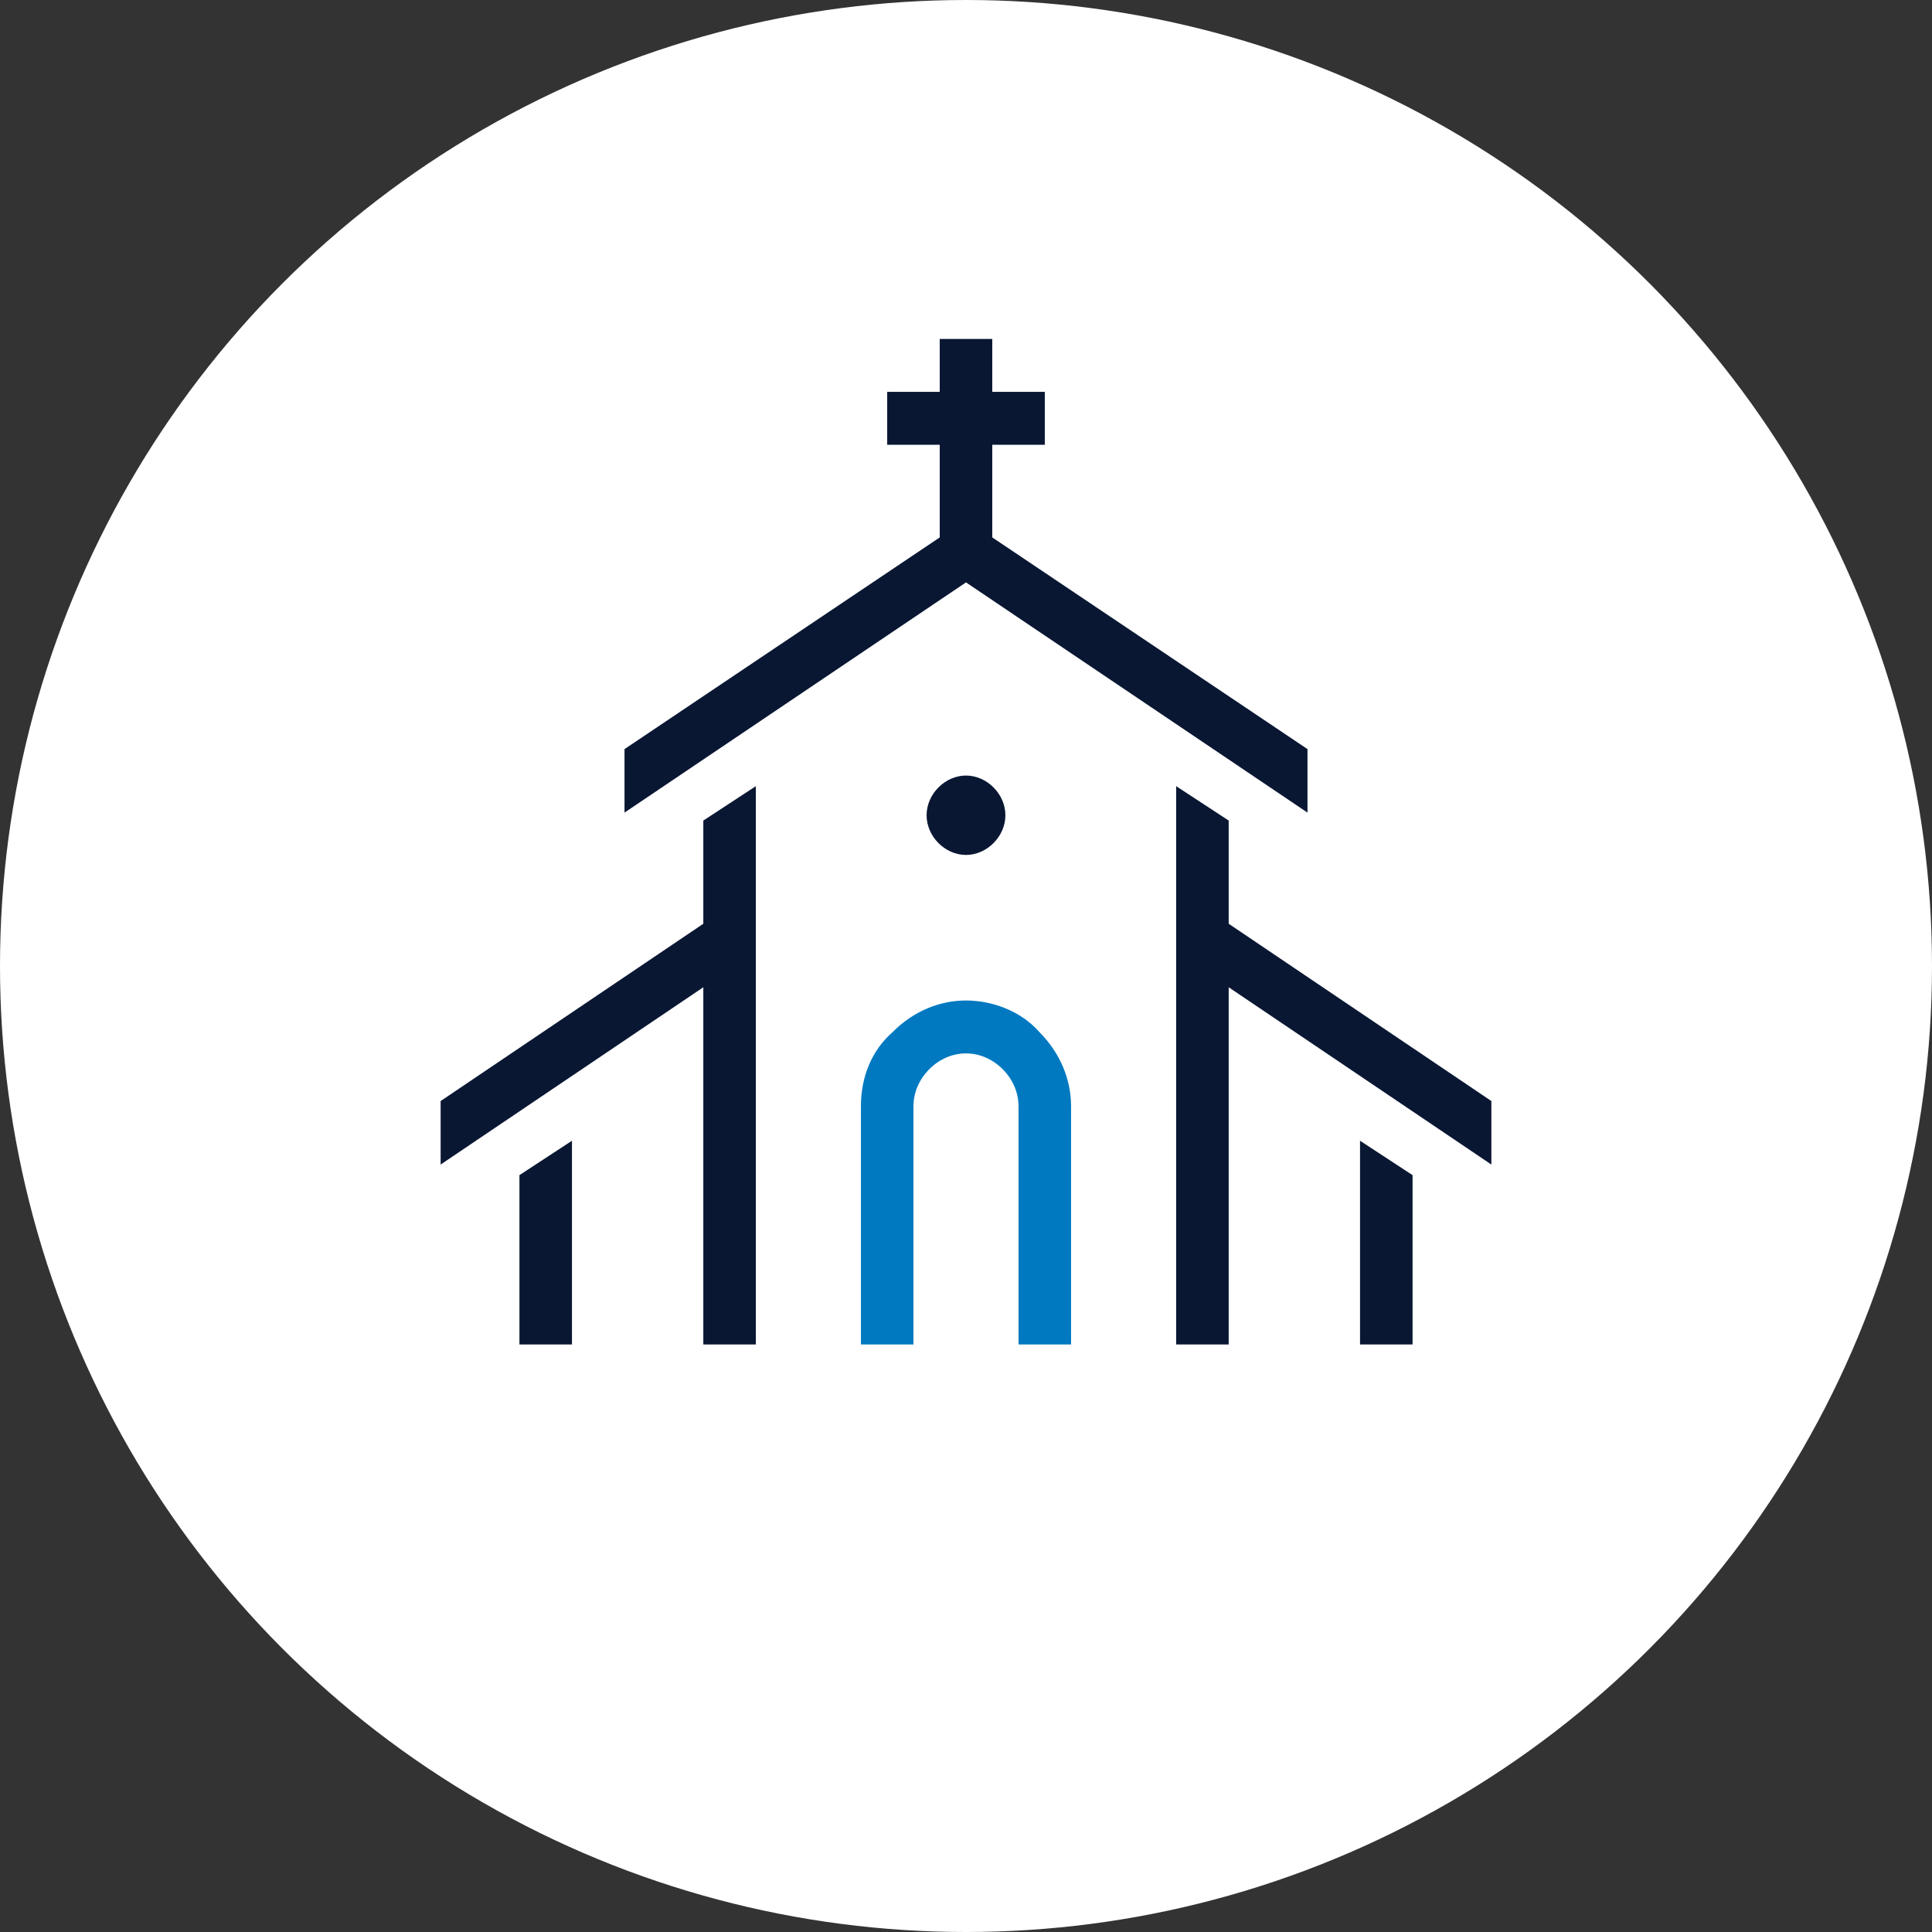 <svg width="171" height="171" viewBox="0 0 171 171" fill="none" xmlns="http://www.w3.org/2000/svg">
<rect x="0" y="0" width="171" height="171" fill="#333333" stroke="none"/>
<circle cx="85.5" cy="85.5" r="85.5" fill="white"/>
<path d="M94.799 119H90.149V97.921C90.149 96.75 89.684 95.579 88.754 94.642C87.824 93.705 86.662 93.237 85.499 93.237C84.337 93.237 83.174 93.705 82.244 94.642C81.314 95.579 80.849 96.75 80.849 97.921V119H76.199V97.921C76.199 95.345 77.129 93.003 78.989 91.363C80.849 89.49 83.174 88.553 85.499 88.553C87.824 88.553 90.382 89.49 92.009 91.363C93.869 93.237 94.799 95.579 94.799 97.921V119Z" fill="#0079C1"/>
<path d="M115.725 71.924V66.303L87.825 47.566V39.368H92.475V34.684H87.825V30H83.175V34.684H78.525V39.368H83.175V47.566L55.275 66.303V71.924L85.5 51.547L115.725 71.924Z" fill="#0A1733"/>
<path d="M85.499 75.671C87.359 75.671 88.987 74.031 88.987 72.158C88.987 70.284 87.359 68.644 85.499 68.644C83.639 68.644 82.012 70.284 82.012 72.158C82.012 74.031 83.639 75.671 85.499 75.671Z" fill="#0A1733"/>
<path d="M120.375 119H125.025V104.011L120.375 100.966V119Z" fill="#0A1733"/>
<path d="M45.975 119H50.625V100.966L45.975 104.011V119Z" fill="#0A1733"/>
<path d="M108.75 81.761V72.627L104.1 69.582V119H108.75V87.382L132 103.074V97.453L108.75 81.761Z" fill="#0A1733"/>
<path d="M62.25 81.761L39 97.453V103.074L62.25 87.382V119H66.9V69.582L62.25 72.627V81.761Z" fill="#0A1733"/>
</svg>
